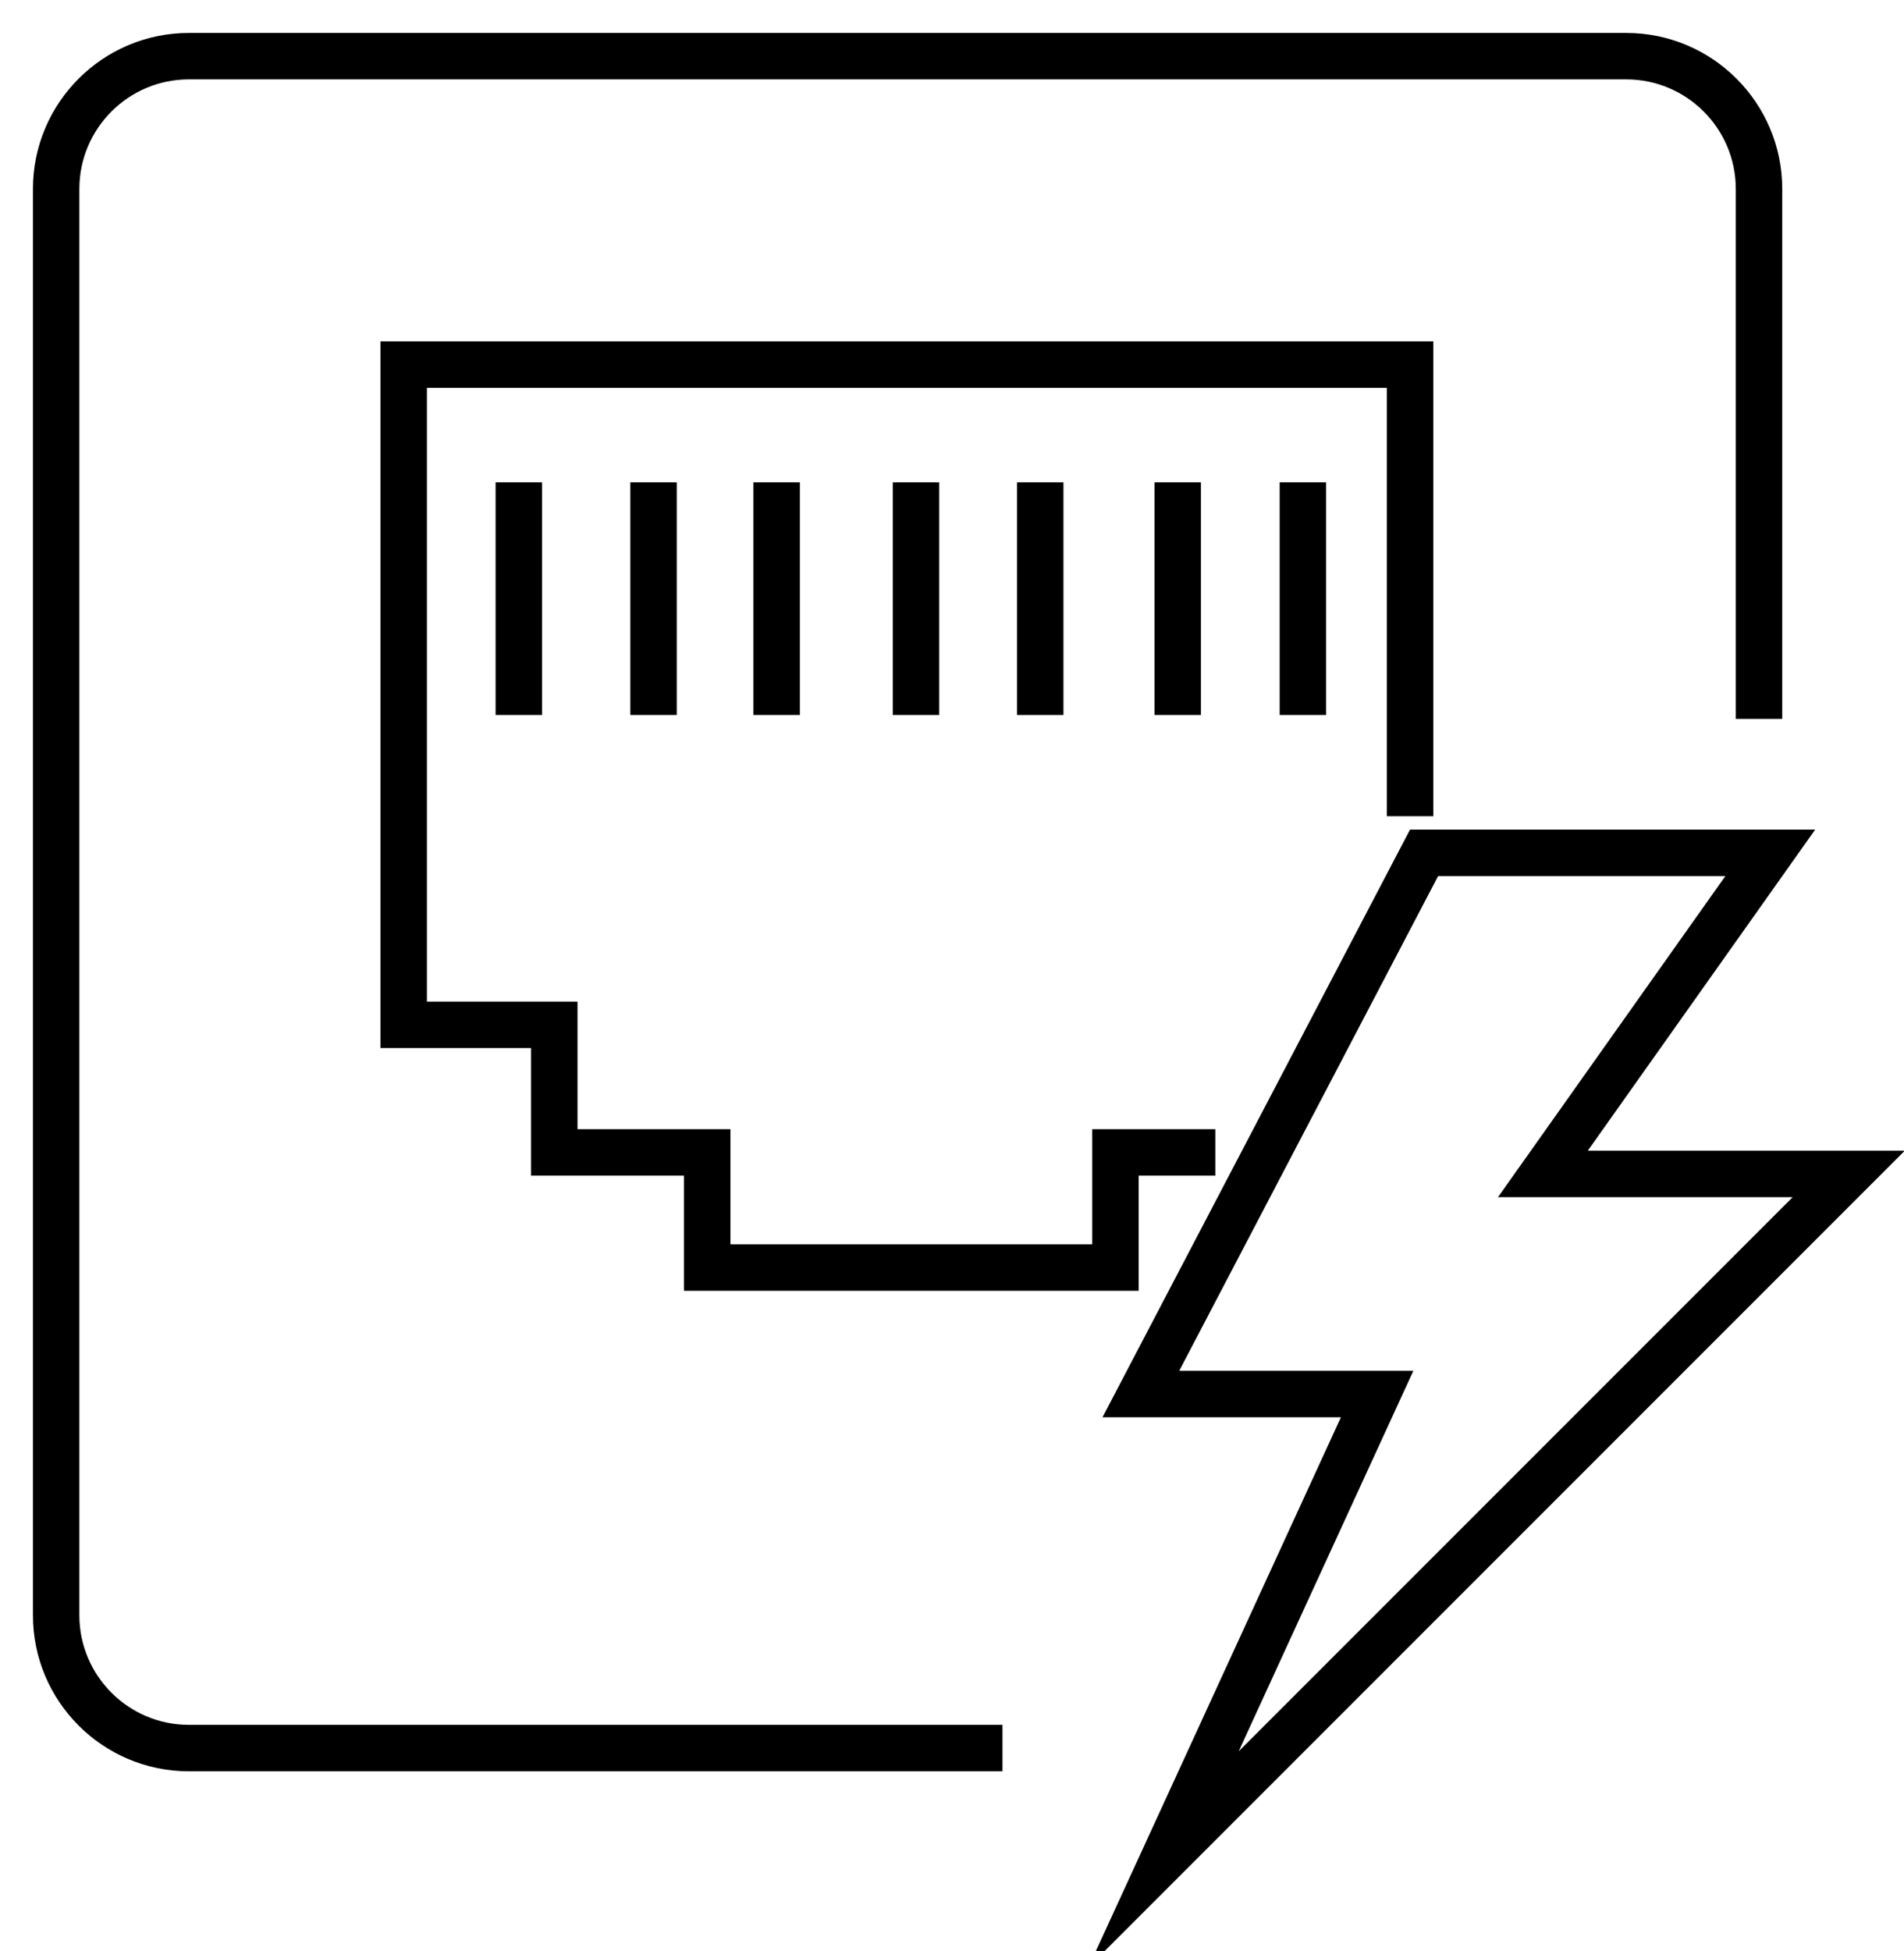 <svg width="41" height="42" viewBox="0 0 41 42" fill="none" xmlns="http://www.w3.org/2000/svg">
<g clip-path="url(#clip0_0_210)">
<path d="M21.587 37.632H4.068C2.49 37.632 1.209 36.35 1.209 34.772V4.068C1.209 2.49 2.49 1.209 4.068 1.209H35.019C36.596 1.209 37.878 2.49 37.878 4.068V15.476" stroke="black" stroke-miterlimit="10"/>
<path d="M30.364 17.571V7.85H8.693V22.062H11.936V24.809H15.229V27.288H24.02V24.809H26.17" stroke="black" stroke-miterlimit="10"/>
<path d="M11.172 15.392V10.383" stroke="black" stroke-miterlimit="10"/>
<path d="M14.073 15.392V10.383" stroke="black" stroke-miterlimit="10"/>
<path d="M16.724 15.392V10.383" stroke="black" stroke-miterlimit="10"/>
<path d="M19.725 15.392V10.383" stroke="black" stroke-miterlimit="10"/>
<path d="M22.4 15.392V10.383" stroke="black" stroke-miterlimit="10"/>
<path d="M25.36 15.392V10.383" stroke="black" stroke-miterlimit="10"/>
<path d="M28.056 15.392V10.383" stroke="black" stroke-miterlimit="10"/>
<path d="M25.055 40.027L29.655 30.01H24.567L30.665 18.36H38.12L33.224 25.272H39.81L25.055 40.027Z" stroke="black" stroke-miterlimit="10"/>
</g>
<defs>
<clipPath id="clip0_0_210">
<rect width="41" height="42" fill="white"/>
</clipPath>
</defs>
</svg>
